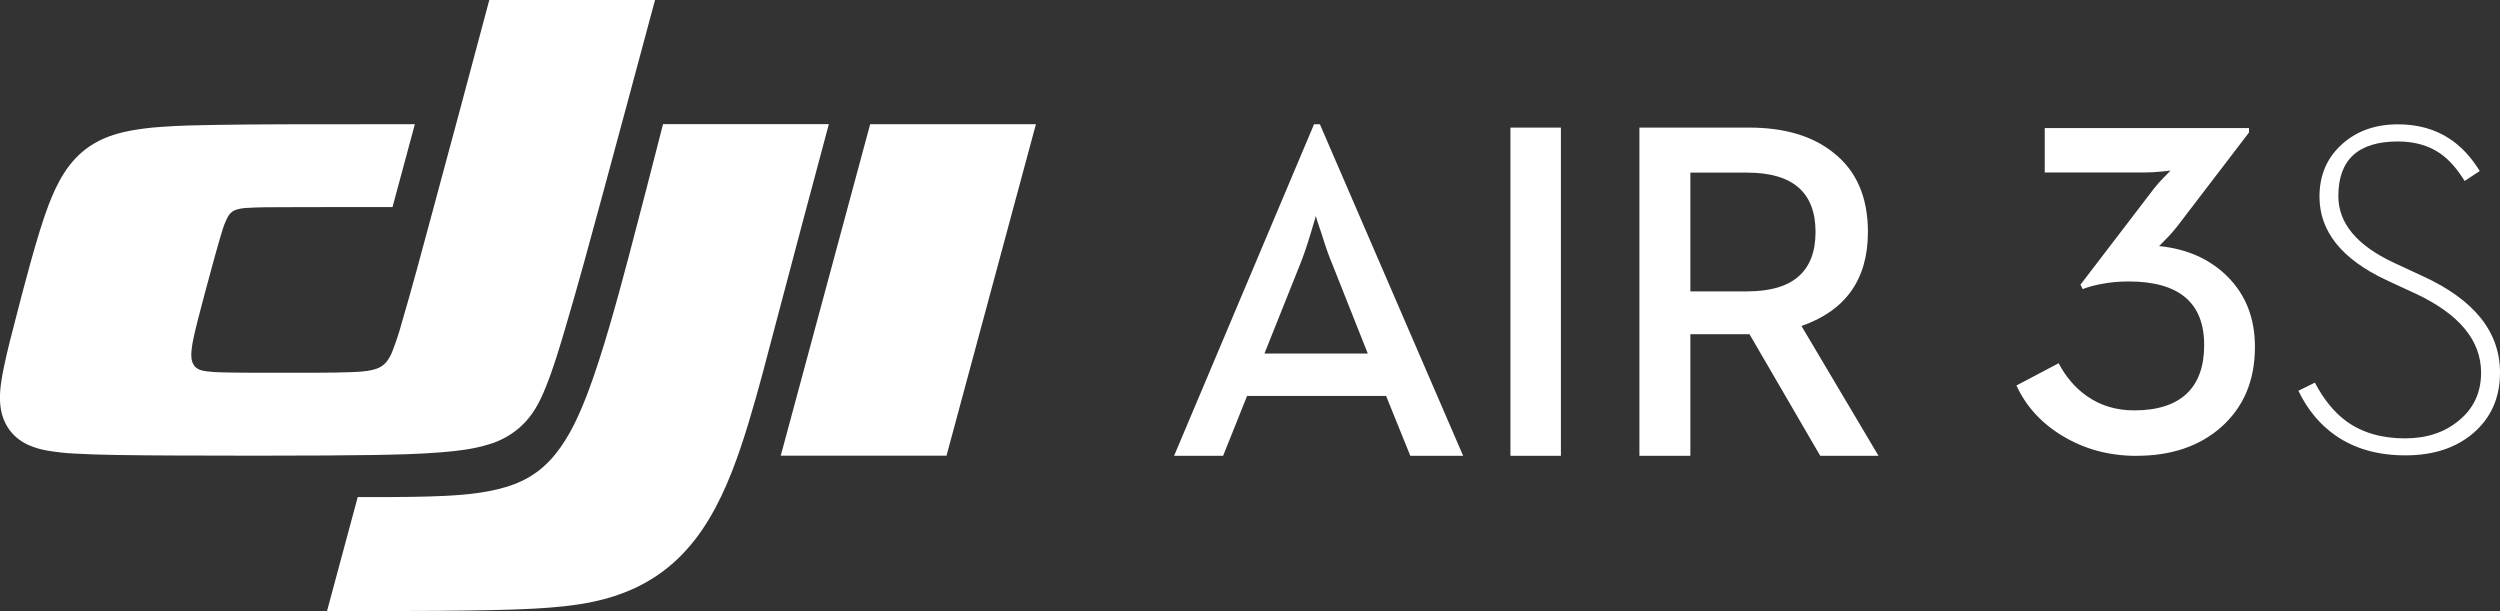 <?xml version="1.0" encoding="UTF-8"?>
<svg id="Vrstva_2" xmlns="http://www.w3.org/2000/svg" viewBox="0 0 506.31 123.75">
  <rect x="0" y="0" width="506.31" height="123.75" fill="#333333" stroke="none"/>
  <defs>
    <style>
      .cls-1 {
        fill: #fff;
        fill-rule: evenodd;
      }
    </style>
  </defs>
  <g id="Vrstva_1-2" data-name="Vrstva_1">
    <g>
      <path class="cls-1" d="M209.8,25.15l-18.11,67.14h-33.57l18.11-67.14h33.57ZM132.66,0c-3.52,13.1-7.04,26.21-10.59,39.3-2.48,9.12-4.94,18.25-7.63,27.31-1.17,3.95-2.34,7.89-3.88,11.73-1.24,3.08-2.62,5.82-5.17,8.11-1.85,1.64-4.04,2.86-6.41,3.55-3.08.96-6.24,1.32-9.45,1.59-4.63.38-9.27.48-13.91.56-5.57.09-13.51.13-21.34.13h-5.82c-5.09,0-9.85-.02-13.56-.03-3.84-.02-7.67-.04-11.51-.11-2.78-.05-5.56-.12-8.33-.28-1.85-.09-3.7-.3-5.52-.61-1.24-.21-2.45-.56-3.61-1.05C2.08,88.53.12,85.17,0,81.09c-.07-2.34.34-4.56.81-6.83.66-3.2,1.49-6.36,2.31-9.51,1.56-6.07,4.42-17.21,6.66-23.08,1.75-4.6,4.06-9.18,8.45-12.09,2.45-1.63,5.04-2.49,7.88-3.06,2.1-.4,4.23-.67,6.37-.81,3.58-.28,7.16-.35,10.75-.41,5.1-.09,10.19-.11,15.29-.13,8.48-.02,17.03-.02,25.5-.02-1.51,5.6-3.02,11.19-4.53,16.79-7.55,0-15.19-.02-22.74.02-2.2.01-4.41,0-6.61.14-.78.02-1.56.14-2.3.37-1,.34-1.49.97-1.92,1.87-.64,1.31-1.01,2.7-1.42,4.08-.62,2.12-1.2,4.25-1.78,6.38-.89,3.28-1.78,6.57-2.62,9.86-.31,1.22-.62,2.44-.88,3.67-.2.86-.34,1.73-.43,2.6-.09.96-.12,2.12.46,3.01.58.89,1.6,1.12,2.52,1.25,1.05.14,2.12.21,3.18.22,1.74.05,3.48.06,5.22.07,4.76.02,9.51.02,14.27,0,2.19,0,4.39-.03,6.58-.11,1.51-.06,3-.11,4.48-.47,1.12-.28,2.01-.7,2.78-1.63.49-.62.88-1.32,1.16-2.06.72-1.83,1.35-3.7,1.86-5.6,2.14-7.25,4.08-14.55,6.05-21.84,3.95-14.59,7.86-29.19,11.75-43.79h33.57ZM167.86,25.15c-3.62,13.48-7.21,26.97-10.77,40.47-1.77,6.75-3.51,13.51-5.54,20.19-1.98,6.49-4.41,13.43-7.95,19.3-3.69,6.15-8.48,10.96-15.11,14.03-2.62,1.2-5.37,2.1-8.19,2.69-4.04.86-8.09,1.21-12.2,1.44-4.72.26-11.89.38-19.24.44l-3.4.02c-2.83.02-5.63.02-8.27.02h-8.62c-.83,0-1.62,0-2.34,0l6.22-23.08c4.71,0,9.43.02,14.14-.11,4.55-.13,9.55-.37,14.03-1.43,4.9-1.16,8.61-3.15,11.85-7.14,2.95-3.64,4.94-8.17,6.57-12.45,2.97-7.81,6.01-19,8.15-27.04,2.42-9.1,4.75-18.23,7.09-27.36h33.57Z"/>
      <path class="cls-1" d="M342.34,59.01v-24.05h11.51c9.22,0,13.84,4.01,13.84,12.02s-4.61,12.03-13.84,12.03h-11.51ZM332.02,92.31h10.32v-24.62h11.98l14.32,24.62h11.8l-15.6-26.29c8.97-3.12,13.46-9.47,13.46-19.04,0-7.03-2.31-12.37-6.95-16.03-4.22-3.4-9.92-5.11-17.12-5.11h-22.21v66.47ZM305.9,92.31h10.22V25.84h-10.22v66.47ZM256.08,71.6l7.23-18.09c.63-1.56,1.35-3.64,2.14-6.25l1.05-3.53c.06.38.46,1.62,1.19,3.72.76,2.48,1.47,4.5,2.14,6.06l7.18,18.09h-20.93ZM237.77,92.31h9.94l4.85-12.12h28.16l4.9,12.12h10.7l-29.01-67.14h-1.19l-28.34,67.14Z"/>
      <path class="cls-1" d="M487.18,92.22c5.63,0,10.22-1.5,13.74-4.52,3.59-3.1,5.39-7.18,5.39-12.23,0-8.22-5.17-14.71-15.51-19.48l-5.99-2.78c-7.49-3.51-11.24-8.01-11.24-13.5,0-7.37,4.02-11.06,12.07-11.06,3.28,0,6.1.78,8.45,2.35,1.83,1.25,3.51,3.14,5.06,5.65l3.06-2.02c-1.77-2.85-3.82-5.05-6.18-6.58-2.94-1.92-6.4-2.87-10.4-2.87-4.49,0-8.22,1.3-11.19,3.91-3.13,2.76-4.69,6.33-4.69,10.73,0,7.02,4.5,12.66,13.51,16.89l5.99,2.77c8.82,4.14,13.23,9.47,13.23,15.99,0,4.04-1.52,7.29-4.55,9.74-2.88,2.38-6.5,3.57-10.86,3.57-4.74,0-8.7-1.16-11.89-3.48-2.44-1.79-4.57-4.39-6.36-7.81l-3.34,1.65c1.83,3.79,4.3,6.79,7.43,8.99,3.87,2.73,8.62,4.09,14.25,4.09M432.73,92.31c6.99,0,12.69-1.93,17.08-5.78,4.58-4.05,6.87-9.47,6.87-16.28,0-5.8-1.86-10.55-5.57-14.25-3.56-3.54-8.19-5.6-13.88-6.17,0,.06.39-.31,1.16-1.13.99-.97,1.9-2.01,2.74-3.1l14.35-18.77v-.89h-41.37v8.99h20.24c.96,0,2.12-.06,3.48-.19l1.76-.19-1.16,1.18c-.9.91-1.63,1.72-2.19,2.45l-14.9,19.48.46.89c1.02-.41,2.26-.75,3.71-1.03,1.83-.35,3.69-.52,5.57-.52,10.22,0,15.32,4.3,15.32,12.89s-4.72,13.22-14.16,13.22c-3.65,0-6.84-.96-9.56-2.87-2.35-1.63-4.27-3.86-5.76-6.68l-8.54,4.51c1.95,4.24,5.06,7.64,9.33,10.21,4.46,2.7,9.46,4.04,15,4.04"/>
    </g>
  </g>
</svg>